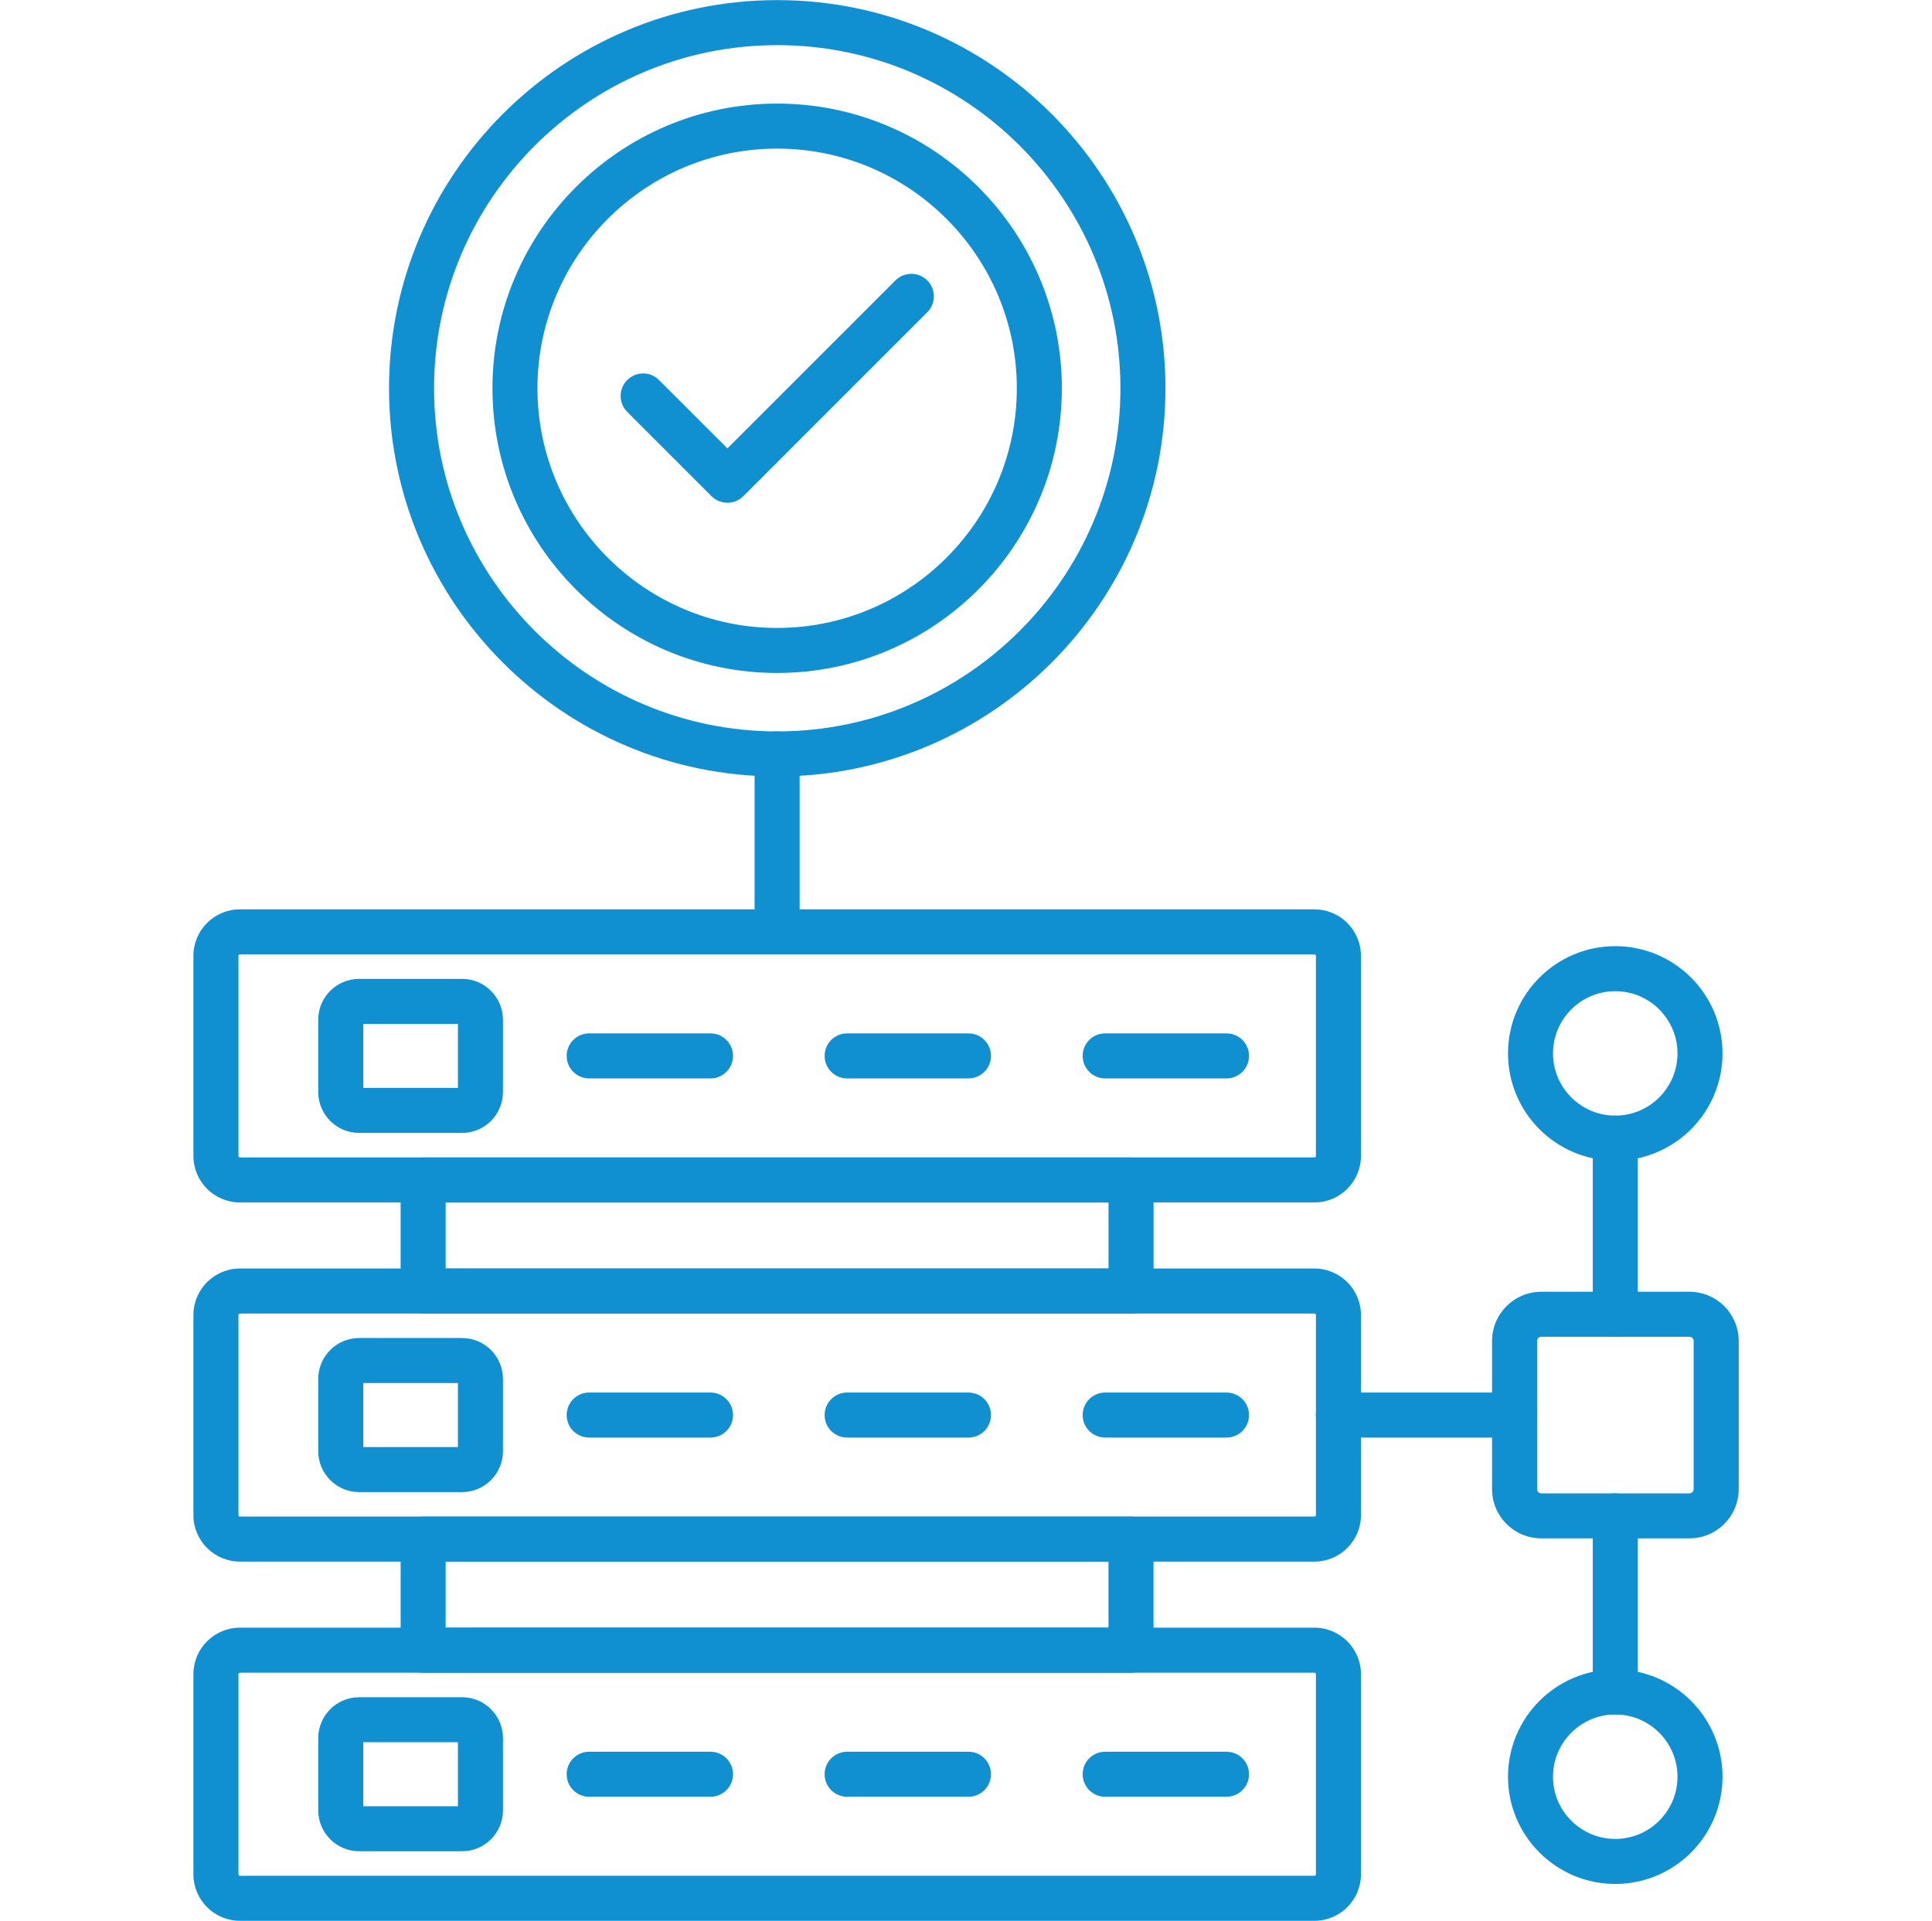 <svg width="177" height="176" viewBox="0 0 177 176" fill="none" xmlns="http://www.w3.org/2000/svg">
<path fill-rule="evenodd" clip-rule="evenodd" d="M138.753 131.714H122.617C121.476 131.714 120.555 130.79 120.555 129.652C120.555 128.514 121.476 127.589 122.617 127.589H138.753C139.891 127.589 140.815 128.514 140.815 129.652C140.815 130.79 139.891 131.714 138.753 131.714Z" fill="#1090D0"/>
<path fill-rule="evenodd" clip-rule="evenodd" d="M154.787 140.948H141.198C138.717 140.948 136.695 138.93 136.695 136.445V122.86C136.695 120.374 138.717 118.356 141.198 118.356H154.787C157.269 118.356 159.29 120.374 159.29 122.86V136.445C159.29 138.93 157.269 140.948 154.787 140.948ZM141.198 122.481C140.992 122.481 140.82 122.653 140.82 122.86V136.445C140.82 136.651 140.992 136.826 141.198 136.826H154.787C154.99 136.826 155.165 136.651 155.165 136.445V122.86C155.165 122.653 154.99 122.478 154.787 122.478L141.198 122.481Z" fill="#1090D0"/>
<path fill-rule="evenodd" clip-rule="evenodd" d="M147.984 157.087C146.847 157.087 145.922 156.163 145.922 155.025V138.889C145.922 137.748 146.847 136.827 147.984 136.827C149.126 136.827 150.047 137.748 150.047 138.889V155.025C150.047 156.163 149.126 157.087 147.984 157.087Z" fill="#1090D0"/>
<path fill-rule="evenodd" clip-rule="evenodd" d="M147.981 172.614C142.563 172.614 138.156 168.207 138.156 162.79C138.156 157.369 142.563 152.962 147.981 152.962C153.402 152.962 157.808 157.369 157.808 162.79C157.808 168.207 153.402 172.614 147.981 172.614ZM147.981 157.087C144.839 157.087 142.278 159.644 142.278 162.79C142.278 165.932 144.839 168.489 147.981 168.489C151.126 168.489 153.683 165.932 153.683 162.79C153.683 159.644 151.126 157.087 147.981 157.087Z" fill="#1090D0"/>
<path fill-rule="evenodd" clip-rule="evenodd" d="M147.981 106.343C142.563 106.343 138.156 101.936 138.156 96.515C138.156 91.097 142.563 86.69 147.981 86.69C153.402 86.69 157.808 91.097 157.808 96.515C157.808 101.936 153.402 106.343 147.981 106.343ZM147.981 90.815C144.839 90.815 142.278 93.373 142.278 96.515C142.278 99.66 144.839 102.218 147.981 102.218C151.126 102.218 153.683 99.66 153.683 96.515C153.683 93.373 151.126 90.815 147.981 90.815Z" fill="#1090D0"/>
<path fill-rule="evenodd" clip-rule="evenodd" d="M71.195 87.439C70.058 87.439 69.133 86.518 69.133 85.377V69.076C69.133 67.938 70.058 67.014 71.195 67.014C72.337 67.014 73.258 67.938 73.258 69.076V85.377C73.258 86.518 72.337 87.439 71.195 87.439Z" fill="#1090D0"/>
<path fill-rule="evenodd" clip-rule="evenodd" d="M65.093 98.808H53.977C52.835 98.808 51.914 97.883 51.914 96.745C51.914 95.604 52.835 94.683 53.977 94.683H65.093C66.231 94.683 67.156 95.604 67.156 96.745C67.156 97.883 66.231 98.808 65.093 98.808Z" fill="#1090D0"/>
<path fill-rule="evenodd" clip-rule="evenodd" d="M88.726 98.808H77.609C76.468 98.808 75.547 97.883 75.547 96.745C75.547 95.604 76.468 94.683 77.609 94.683H88.726C89.864 94.683 90.789 95.604 90.789 96.745C90.789 97.883 89.864 98.808 88.726 98.808Z" fill="#1090D0"/>
<path fill-rule="evenodd" clip-rule="evenodd" d="M112.367 98.808H101.247C100.109 98.808 99.188 97.883 99.188 96.745C99.188 95.604 100.109 94.683 101.247 94.683H112.367C113.505 94.683 114.429 95.604 114.429 96.745C114.429 97.883 113.505 98.808 112.367 98.808Z" fill="#1090D0"/>
<path fill-rule="evenodd" clip-rule="evenodd" d="M42.336 103.802H32.9C30.837 103.802 29.156 102.121 29.156 100.059V93.431C29.156 91.365 30.837 89.688 32.9 89.688H42.336C44.398 89.688 46.079 91.365 46.079 93.431V100.059C46.079 102.121 44.398 103.802 42.336 103.802ZM33.281 99.677H41.954V93.813H33.281V99.677Z" fill="#1090D0"/>
<path fill-rule="evenodd" clip-rule="evenodd" d="M120.421 110.172H21.981C19.63 110.172 17.719 108.261 17.719 105.91V87.577C17.719 85.23 19.63 83.318 21.981 83.318H120.421C122.772 83.318 124.683 85.23 124.683 87.577V105.91C124.683 108.261 122.772 110.172 120.421 110.172ZM21.981 87.44C21.909 87.44 21.844 87.509 21.844 87.577V105.91C21.844 105.982 21.909 106.047 21.981 106.047H120.421C120.49 106.047 120.558 105.982 120.558 105.91V87.577C120.558 87.509 120.49 87.44 120.421 87.44H21.981Z" fill="#1090D0"/>
<path fill-rule="evenodd" clip-rule="evenodd" d="M103.621 120.35H38.766C37.628 120.35 36.703 119.426 36.703 118.288V108.109C36.703 106.972 37.628 106.047 38.766 106.047H103.621C104.759 106.047 105.683 106.972 105.683 108.109V118.288C105.683 119.426 104.759 120.35 103.621 120.35ZM40.828 116.225H101.558V110.172H40.828V116.225Z" fill="#1090D0"/>
<path fill-rule="evenodd" clip-rule="evenodd" d="M65.093 131.714H53.977C52.835 131.714 51.914 130.793 51.914 129.652C51.914 128.514 52.835 127.589 53.977 127.589H65.093C66.231 127.589 67.156 128.514 67.156 129.652C67.156 130.793 66.231 131.714 65.093 131.714Z" fill="#1090D0"/>
<path fill-rule="evenodd" clip-rule="evenodd" d="M88.726 131.714H77.609C76.468 131.714 75.547 130.793 75.547 129.652C75.547 128.514 76.468 127.589 77.609 127.589H88.726C89.864 127.589 90.789 128.514 90.789 129.652C90.789 130.793 89.864 131.714 88.726 131.714Z" fill="#1090D0"/>
<path fill-rule="evenodd" clip-rule="evenodd" d="M112.367 131.714H101.247C100.109 131.714 99.188 130.793 99.188 129.652C99.188 128.514 100.109 127.589 101.247 127.589H112.367C113.505 127.589 114.429 128.514 114.429 129.652C114.429 130.793 113.505 131.714 112.367 131.714Z" fill="#1090D0"/>
<path fill-rule="evenodd" clip-rule="evenodd" d="M42.336 136.71H32.9C30.837 136.71 29.156 135.029 29.156 132.966V126.339C29.156 124.276 30.837 122.595 32.9 122.595H42.336C44.398 122.595 46.079 124.276 46.079 126.339V132.966C46.079 135.029 44.398 136.71 42.336 136.71ZM33.281 132.585H41.954V126.72H33.281V132.585Z" fill="#1090D0"/>
<path fill-rule="evenodd" clip-rule="evenodd" d="M120.421 143.079H21.981C19.63 143.079 17.719 141.168 17.719 138.82V120.485C17.719 118.137 19.63 116.226 21.981 116.226H120.421C122.772 116.226 124.683 118.137 124.683 120.485V138.82C124.683 141.168 122.772 143.079 120.421 143.079ZM21.981 120.351C21.909 120.351 21.844 120.416 21.844 120.485V138.82C21.844 138.889 21.909 138.954 21.981 138.954H120.421C120.49 138.954 120.558 138.889 120.558 138.82V120.485C120.558 120.416 120.49 120.351 120.421 120.351H21.981Z" fill="#1090D0"/>
<path fill-rule="evenodd" clip-rule="evenodd" d="M103.621 153.258H38.766C37.628 153.258 36.703 152.333 36.703 151.195V141.017C36.703 139.879 37.628 138.958 38.766 138.958H103.621C104.759 138.958 105.68 139.879 105.68 141.017V151.195C105.68 152.333 104.759 153.258 103.621 153.258ZM40.828 149.133H101.555V143.079H40.828V149.133Z" fill="#1090D0"/>
<path fill-rule="evenodd" clip-rule="evenodd" d="M65.093 164.625H53.977C52.835 164.625 51.914 163.701 51.914 162.563C51.914 161.422 52.835 160.5 53.977 160.5H65.093C66.231 160.5 67.156 161.422 67.156 162.563C67.156 163.701 66.231 164.625 65.093 164.625Z" fill="#1090D0"/>
<path fill-rule="evenodd" clip-rule="evenodd" d="M88.726 164.625H77.609C76.468 164.625 75.547 163.701 75.547 162.563C75.547 161.422 76.468 160.5 77.609 160.5H88.726C89.864 160.5 90.789 161.422 90.789 162.563C90.789 163.701 89.864 164.625 88.726 164.625Z" fill="#1090D0"/>
<path fill-rule="evenodd" clip-rule="evenodd" d="M112.367 164.625H101.247C100.109 164.625 99.188 163.701 99.188 162.563C99.188 161.422 100.109 160.5 101.247 160.5H112.367C113.505 160.5 114.429 161.422 114.429 162.563C114.429 163.701 113.505 164.625 112.367 164.625Z" fill="#1090D0"/>
<path fill-rule="evenodd" clip-rule="evenodd" d="M42.336 169.617H32.9C30.837 169.617 29.156 167.939 29.156 165.873V159.249C29.156 157.183 30.837 155.506 32.9 155.506H42.336C44.398 155.506 46.079 157.183 46.079 159.246V165.873C46.079 167.939 44.398 169.617 42.336 169.617ZM33.281 165.492H41.954V159.627H33.281V165.492Z" fill="#1090D0"/>
<path fill-rule="evenodd" clip-rule="evenodd" d="M120.421 175.99H21.981C19.63 175.99 17.719 174.079 17.719 171.728V153.395C17.719 151.044 19.63 149.133 21.981 149.133H120.421C122.772 149.133 124.683 151.044 124.683 153.395V171.728C124.683 174.079 122.772 175.99 120.421 175.99ZM21.981 153.258C21.909 153.258 21.844 153.323 21.844 153.395V171.728C21.844 171.8 21.909 171.865 21.981 171.865H120.421C120.49 171.865 120.558 171.8 120.558 171.728V153.395C120.558 153.323 120.49 153.258 120.421 153.258H21.981Z" fill="#1090D0"/>
<path fill-rule="evenodd" clip-rule="evenodd" d="M147.984 122.482C146.847 122.482 145.922 121.557 145.922 120.419V104.28C145.922 103.142 146.847 102.218 147.984 102.218C149.126 102.218 150.047 103.142 150.047 104.28V120.419C150.047 121.557 149.126 122.482 147.984 122.482Z" fill="#1090D0"/>
<path fill-rule="evenodd" clip-rule="evenodd" d="M66.644 46.063C66.125 46.063 65.609 45.87 65.211 45.485C64.812 45.1 65.211 45.482 65.207 45.482C65.204 45.482 65.207 45.482 65.207 45.478C65.207 45.478 65.207 45.478 65.204 45.478C65.204 45.478 65.204 45.475 65.201 45.475C65.197 45.471 65.197 45.471 65.194 45.468C65.19 45.465 65.194 45.468 65.19 45.465C65.187 45.461 65.187 45.465 65.187 45.461H65.183L57.463 37.737C56.658 36.933 56.658 35.627 57.463 34.822C58.267 34.014 59.573 34.014 60.378 34.822L66.644 41.085L82.037 25.692C82.842 24.888 84.148 24.888 84.952 25.692C85.757 26.497 85.757 27.803 84.952 28.607L68.102 45.461H68.098V45.465C68.098 45.465 68.098 45.465 68.095 45.465C68.095 45.468 68.095 45.468 68.091 45.468V45.471C68.091 45.471 68.091 45.471 68.088 45.471C67.689 45.867 67.167 46.063 66.644 46.063Z" fill="#1090D0"/>
<path fill-rule="evenodd" clip-rule="evenodd" d="M71.198 61.659C56.815 61.659 45.117 49.958 45.117 35.575C45.117 21.192 56.815 9.491 71.198 9.491C85.58 9.491 97.281 21.192 97.281 35.575C97.281 49.958 85.58 61.659 71.198 61.659ZM71.198 13.616C59.091 13.616 49.239 23.468 49.239 35.575C49.239 47.682 59.091 57.534 71.198 57.534C83.308 57.534 93.156 47.682 93.156 35.575C93.156 23.468 83.308 13.616 71.198 13.616Z" fill="#1090D0"/>
<path fill-rule="evenodd" clip-rule="evenodd" d="M71.205 71.139C51.597 71.139 35.641 55.186 35.641 35.575C35.641 15.964 51.597 0.01 71.205 0.01C90.816 0.01 106.773 15.964 106.773 35.575C106.773 55.186 90.816 71.139 71.205 71.139ZM71.205 4.135C53.87 4.135 39.766 18.239 39.766 35.575C39.766 52.91 53.87 67.014 71.205 67.014C88.544 67.014 102.648 52.91 102.648 35.575C102.648 18.239 88.544 4.135 71.205 4.135Z" fill="#1090D0"/>
</svg>

